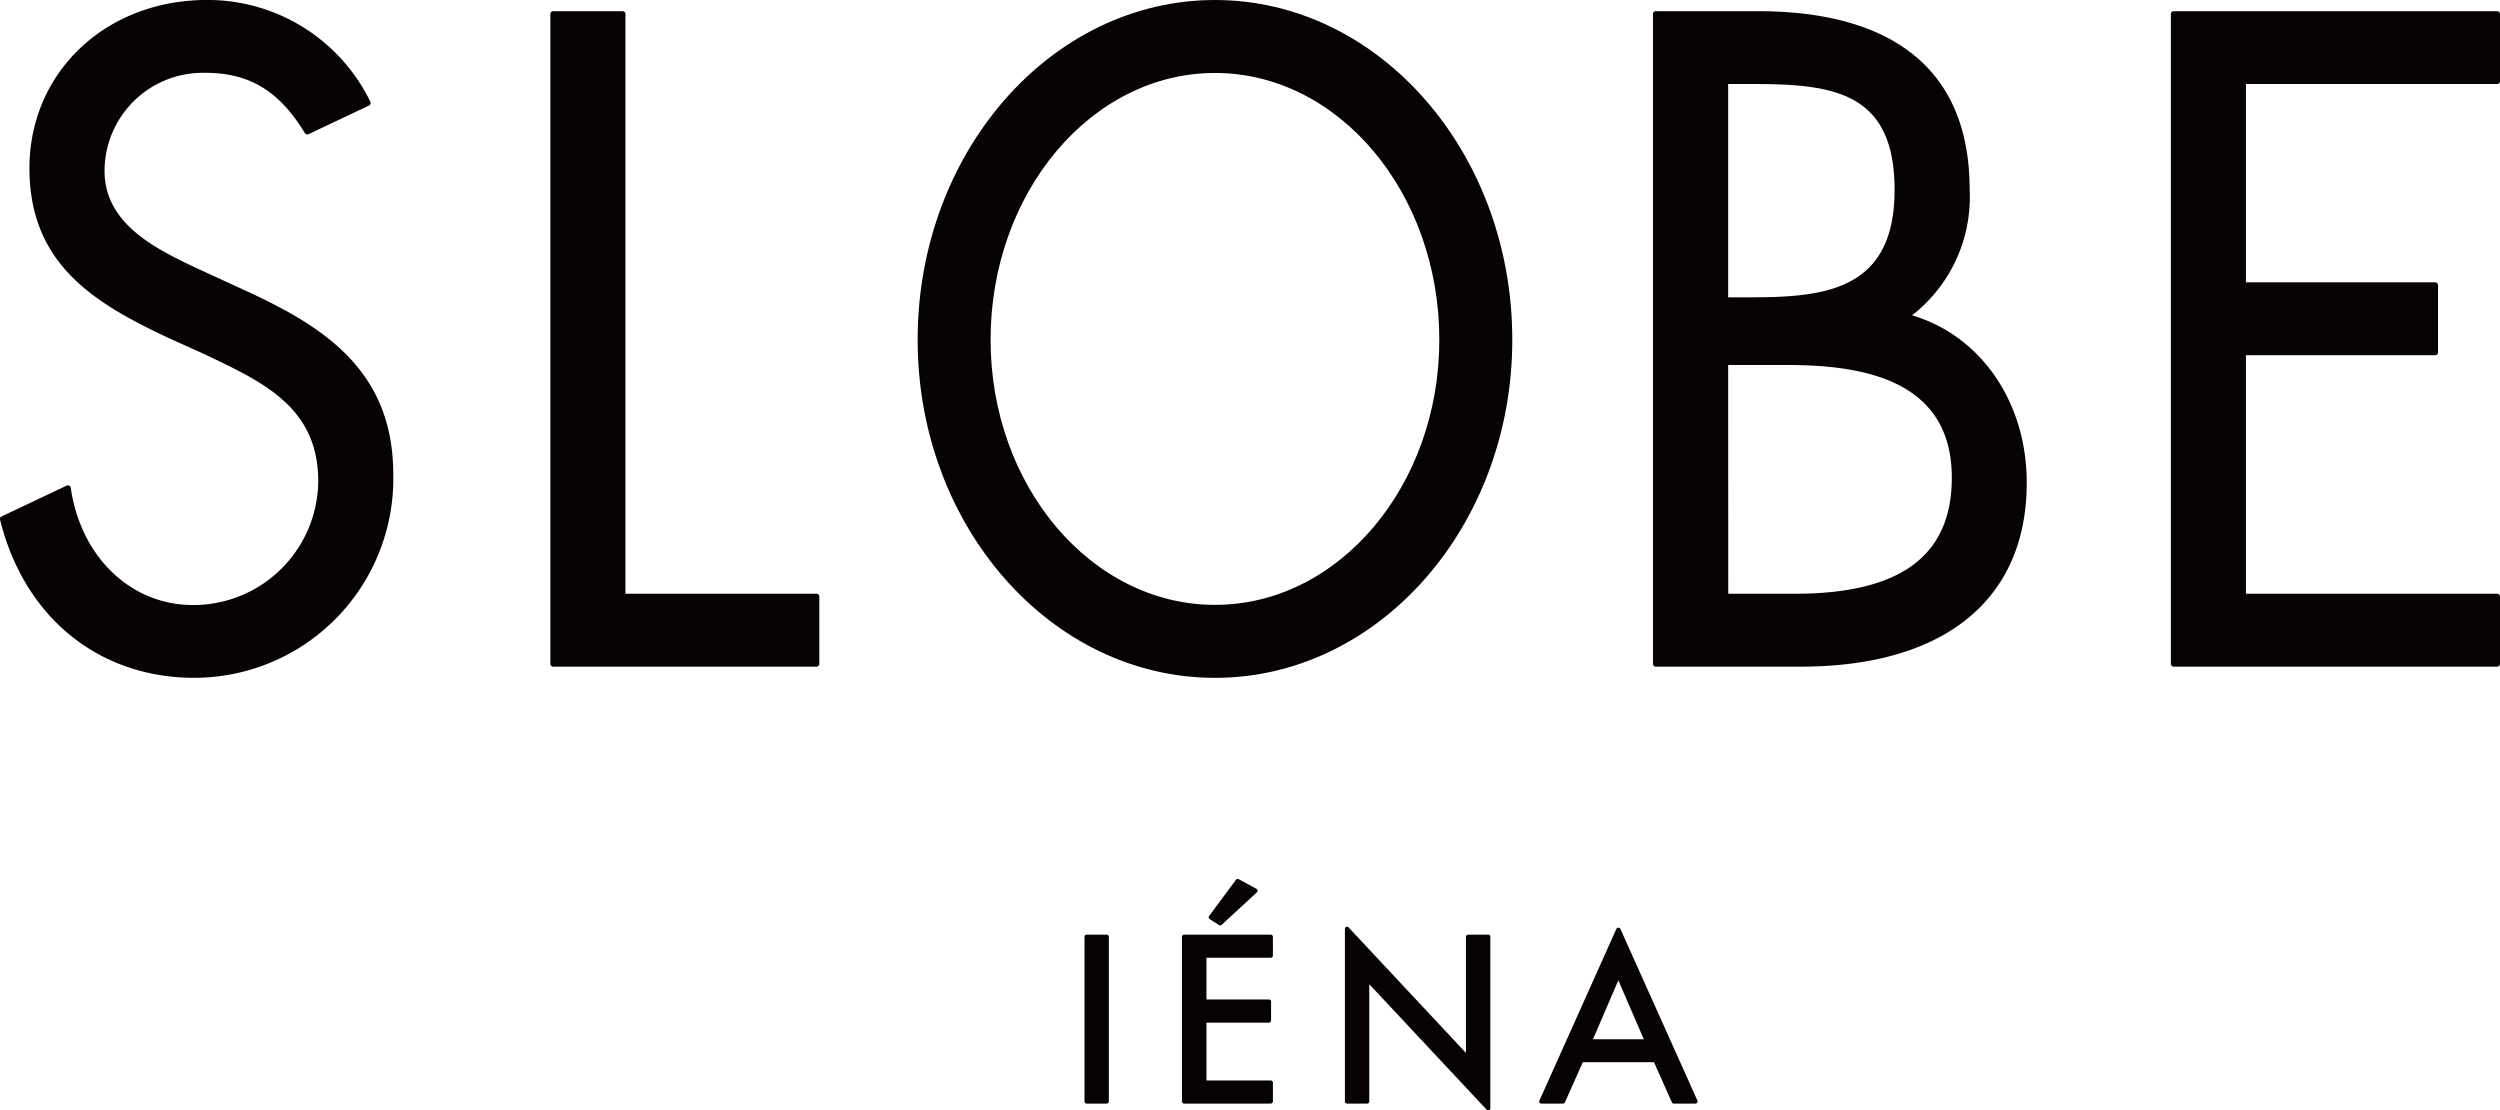 <svg xmlns="http://www.w3.org/2000/svg" width="186.666" height="82.904" viewBox="0 0 186.666 82.904">
  <g id="グループ_29" data-name="グループ 29" transform="translate(-6.634 -21.582)">
    <g id="グループ_16" data-name="グループ 16" transform="translate(87.605 87.209)">
      <path id="パス_1" data-name="パス 1" d="M99.856,101.712h-1.5a.157.157,0,0,0-.158.156v12.293a.163.163,0,0,0,.158.163h1.5a.165.165,0,0,0,.162-.163V101.868A.159.159,0,0,0,99.856,101.712Z" transform="translate(-98.194 -97.55)" fill="#070203"/>
      <path id="パス_2" data-name="パス 2" d="M109.645,100.372a.211.211,0,0,0,.091.022.135.135,0,0,0,.1-.045l2.63-2.425a.179.179,0,0,0,.049-.145.153.153,0,0,0-.084-.119l-1.328-.719a.226.226,0,0,0-.079-.017.149.149,0,0,0-.125.068l-2,2.7a.158.158,0,0,0-.028.129.137.137,0,0,0,.072.1Z" transform="translate(-99.589 -96.924)" fill="#070203"/>
      <path id="パス_3" data-name="パス 3" d="M113.2,101.712H106.74a.16.16,0,0,0-.169.156v12.293a.165.165,0,0,0,.169.163H113.2a.166.166,0,0,0,.162-.163v-1.4a.165.165,0,0,0-.162-.164h-4.8v-4.315h4.666a.17.17,0,0,0,.158-.17v-1.4a.165.165,0,0,0-.158-.164H108.4v-3.116h4.8a.162.162,0,0,0,.162-.165v-1.4A.16.16,0,0,0,113.2,101.712Z" transform="translate(-99.289 -97.55)" fill="#070203"/>
      <path id="パス_4" data-name="パス 4" d="M131.267,101.623h-1.5a.16.16,0,0,0-.164.156v8.672l-8.762-9.368a.155.155,0,0,0-.119-.05.124.124,0,0,0-.056.008.158.158,0,0,0-.1.152v12.879a.163.163,0,0,0,.159.163h1.5a.162.162,0,0,0,.159-.163V105.32l8.766,9.371a.153.153,0,0,0,.122.048.16.16,0,0,0,.06-.009.169.169,0,0,0,.093-.151v-12.8A.154.154,0,0,0,131.267,101.623Z" transform="translate(-101.117 -97.461)" fill="#070203"/>
      <path id="パス_5" data-name="パス 5" d="M143.315,101.2a.167.167,0,0,0-.151-.091.176.176,0,0,0-.148.091l-5.745,12.822a.141.141,0,0,0,.006.149.155.155,0,0,0,.138.075h1.611a.16.16,0,0,0,.15-.1l1.334-2.99h5.315l1.334,2.99a.155.155,0,0,0,.146.1h1.616a.143.143,0,0,0,.131-.075.154.154,0,0,0,.016-.149Zm-2.045,8.241,1.893-4.4,1.9,4.4Z" transform="translate(-103.298 -97.471)" fill="#070203"/>
    </g>
    <g id="グループ_19" data-name="グループ 19" transform="translate(6.634 21.582)">
      <g id="グループ_18" data-name="グループ 18">
        <g id="グループ_17" data-name="グループ 17">
          <path id="パス_6" data-name="パス 6" d="M84.309,67.041H70.04V23.752a.211.211,0,0,0-.206-.21H64.642a.209.209,0,0,0-.207.21V72.273a.209.209,0,0,0,.207.211H84.309a.211.211,0,0,0,.209-.211V67.254A.212.212,0,0,0,84.309,67.041Z" transform="translate(-23.341 -22.707)" fill="#070203"/>
          <path id="パス_7" data-name="パス 7" d="M178.484,46.252a11.187,11.187,0,0,0,4.3-9.371c0-11.023-8.578-13.339-15.778-13.339h-7.66a.212.212,0,0,0-.208.21V72.273a.212.212,0,0,0,.208.211h10.81c10.736,0,16.89-5,16.89-13.727C187.051,52.743,183.628,47.775,178.484,46.252Zm-11.969-1.346h-1.763V28.98h1.826c6.009,0,10.6.577,10.6,7.9C177.181,44.292,172.133,44.906,166.516,44.906Zm-1.763,5.052h4.3c5.325,0,12.4.875,12.4,8.414,0,5.834-3.831,8.668-11.716,8.668h-4.976Z" transform="translate(-35.717 -22.707)" fill="#070203"/>
          <path id="パス_8" data-name="パス 8" d="M227.985,28.98a.212.212,0,0,0,.21-.21V23.752a.213.213,0,0,0-.21-.21H203.827a.209.209,0,0,0-.206.21V72.273a.209.209,0,0,0,.206.211h24.158a.214.214,0,0,0,.21-.211V67.254a.215.215,0,0,0-.21-.213H209.226V49.228h14.137a.21.21,0,0,0,.206-.21V44a.21.21,0,0,0-.206-.21H209.226V28.98Z" transform="translate(-41.529 -22.707)" fill="#070203"/>
          <path id="パス_9" data-name="パス 9" d="M35.225,44.158,32.139,42.74c-3.212-1.5-7.17-3.366-7.17-7.4a7.342,7.342,0,0,1,7.515-7.321c3.3,0,5.525,1.347,7.443,4.5a.21.21,0,0,0,.178.1.19.19,0,0,0,.09-.017l4.519-2.139a.2.2,0,0,0,.109-.123.2.2,0,0,0-.007-.16,13.505,13.505,0,0,0-12.206-7.6c-7.551,0-13.249,5.4-13.249,12.563S24.209,45.2,29.611,47.754l2.849,1.287.217.107c4.241,2.016,8.247,3.921,8.247,9.357a9.322,9.322,0,0,1-9.368,9.252c-4.625,0-8.373-3.6-9.11-8.756a.2.2,0,0,0-.11-.153.157.157,0,0,0-.1-.027.241.241,0,0,0-.091.018l-4.868,2.305a.2.2,0,0,0-.111.236c1.8,7.286,7.36,11.812,14.511,11.812a14.872,14.872,0,0,0,14.85-15.2C46.53,50,40.946,46.772,35.225,44.158Z" transform="translate(-17.163 -22.582)" fill="#070203"/>
        </g>
      </g>
      <path id="パス_10" data-name="パス 10" d="M118.179,22.582c-12.245,0-22.2,11.378-22.2,25.369,0,13.915,9.958,25.243,22.2,25.243s22.2-11.328,22.2-25.243C140.383,33.96,130.424,22.582,118.179,22.582Zm0,45.163c-9.236,0-16.754-8.881-16.754-19.794,0-10.984,7.518-19.921,16.754-19.921s16.752,8.937,16.752,19.921C134.931,58.864,127.416,67.745,118.179,67.745Z" transform="translate(-27.462 -22.582)" fill="#070203"/>
    </g>
  </g>
</svg>
